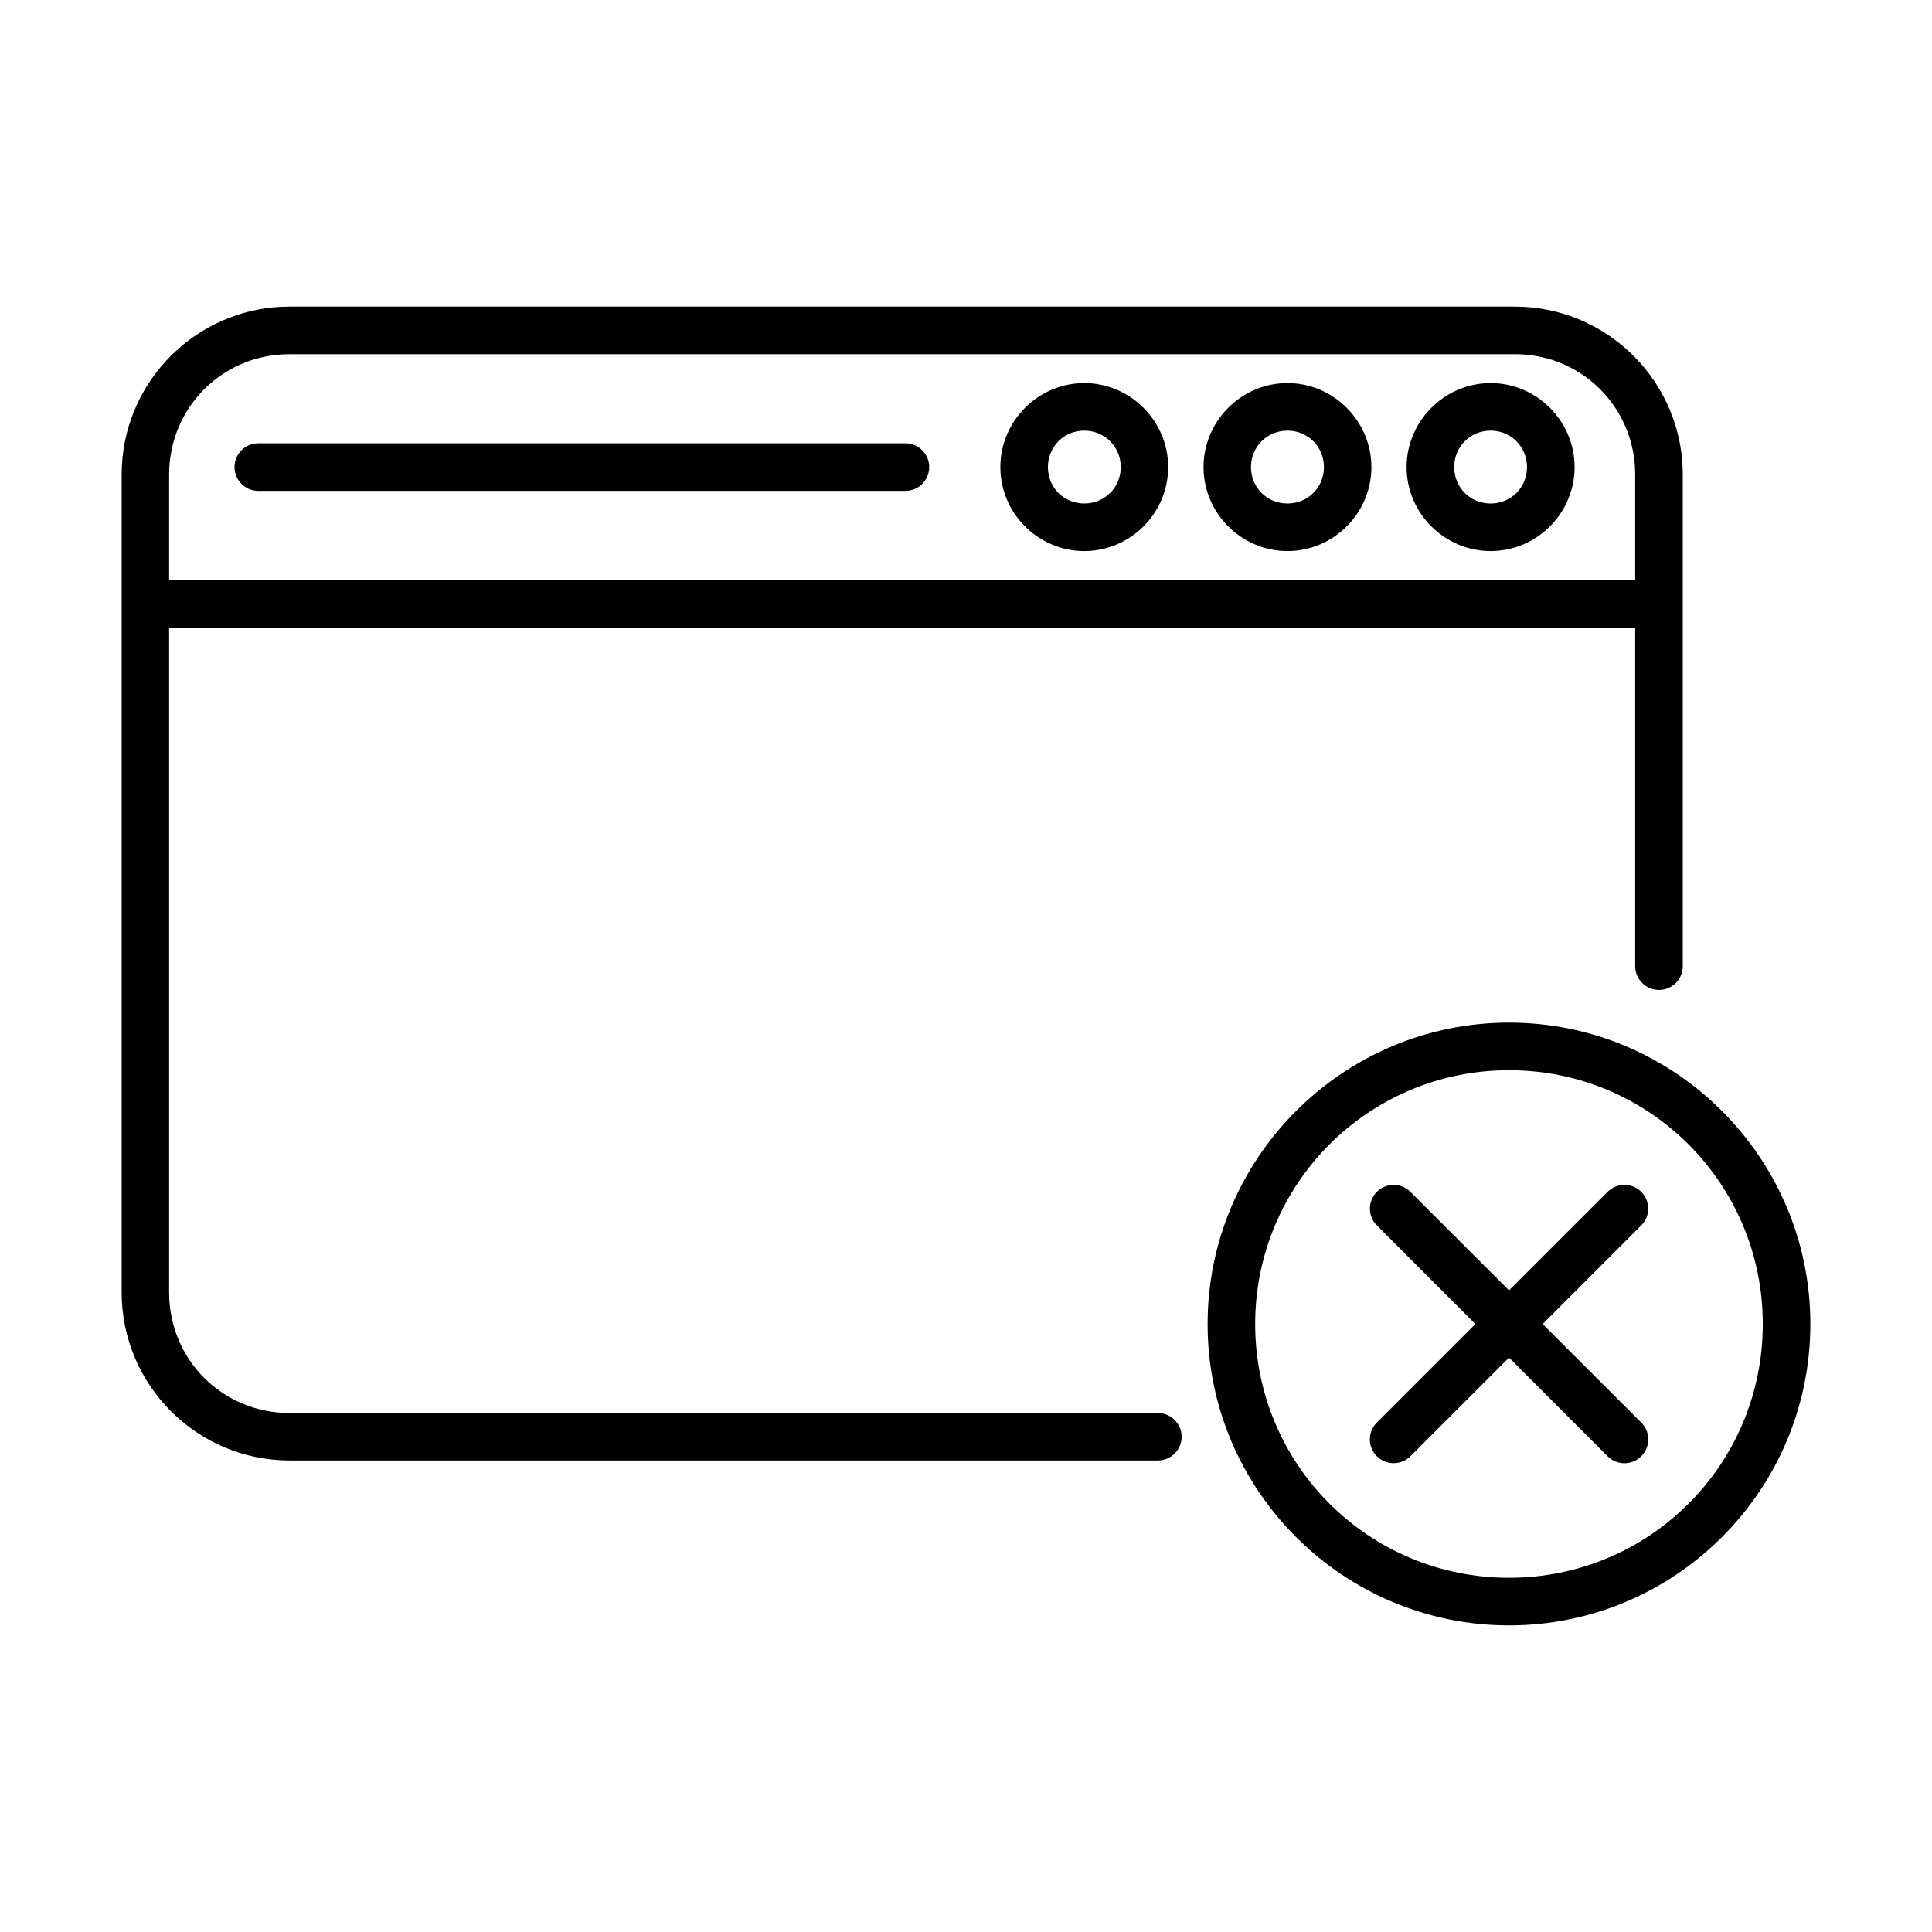 <?xml version="1.0" encoding="UTF-8"?>
<!-- Uploaded to: ICON Repo, www.svgrepo.com, Generator: ICON Repo Mixer Tools -->
<svg fill="#000000" width="800px" height="800px" version="1.1" viewBox="144 144 512 512" xmlns="http://www.w3.org/2000/svg">
 <path d="m220.76 225.25c-23.023 0-42.008 17.543-44.289 39.969v0.039c-0.074 0.734-0.129 1.48-0.168 2.223v0.039c-0.039 0.746-0.059 1.488-0.059 2.242v0.039 216.71c0 24.559 19.957 44.527 44.516 44.527l230.06 0.004c1.676 0.008 3.285-0.652 4.469-1.832 1.188-1.18 1.859-2.781 1.859-4.457 0-1.672-0.672-3.277-1.859-4.457-1.184-1.18-2.793-1.84-4.469-1.832h-230.06c-17.801 0-31.941-14.152-31.941-31.949v-176.21h388.52v89.742c0.004 1.676 0.672 3.277 1.859 4.457 1.188 1.18 2.797 1.84 4.469 1.832 3.473-0.008 6.281-2.816 6.289-6.289v-130.28c0-0.766-0.02-1.523-0.059-2.281-0.039-0.746-0.102-1.488-0.176-2.223v-0.039c-1.824-17.941-14.336-32.754-31.055-37.961-1.395-0.434-2.824-0.805-4.269-1.102-2.894-0.594-5.894-0.906-8.965-0.906zm0 12.613h324.67c1.113 0 2.215 0.051 3.297 0.156 14.594 1.457 26.094 12.52 28.25 26.883 0.078 0.52 0.152 1.047 0.207 1.574v0.039c0.051 0.527 0.09 1.059 0.117 1.594v0.039c0.027 0.535 0.039 1.07 0.039 1.613v0.039 27.895l-388.52 0.008v-27.938c0-0.555 0.012-1.105 0.039-1.652 0.027-0.535 0.066-1.066 0.117-1.594v-0.039c0.051-0.527 0.129-1.055 0.207-1.574 1.84-12.234 10.477-22.074 22.023-25.625 1.004-0.309 2.023-0.566 3.07-0.777 1.047-0.211 2.117-0.375 3.199-0.48 1.082-0.109 2.176-0.156 3.285-0.156zm210.58 7.656c-12.215 0-22.238 10.062-22.238 22.277s10.023 22.238 22.238 22.238 22.238-10.023 22.238-22.238-10.023-22.277-22.238-22.277zm53.855 0c-12.215 0-22.25 10.062-22.25 22.277s10.035 22.238 22.25 22.238c12.215 0 22.238-10.023 22.238-22.238s-10.023-22.277-22.238-22.277zm53.844 0c-12.215 0-22.277 10.062-22.277 22.277s10.062 22.238 22.277 22.238c12.215 0 22.25-10.023 22.25-22.238s-10.035-22.277-22.25-22.277zm-107.7 12.605c5.406 0 9.672 4.266 9.672 9.672s-4.266 9.633-9.672 9.633-9.633-4.227-9.633-9.633 4.227-9.672 9.633-9.672zm53.855 0c5.406 0 9.664 4.266 9.664 9.672s-4.254 9.633-9.664 9.633c-5.406 0-9.672-4.227-9.672-9.633s4.266-9.672 9.672-9.672zm53.844 0c5.406 0 9.633 4.266 9.633 9.672s-4.227 9.633-9.633 9.633-9.664-4.227-9.664-9.633 4.254-9.672 9.664-9.672zm-326.6 3.356c-1.672 0.004-3.273 0.668-4.453 1.855-1.18 1.184-1.84 2.789-1.836 4.461 0.008 3.473 2.82 6.281 6.289 6.289h171.48c1.676 0.008 3.285-0.652 4.469-1.832 1.188-1.18 1.859-2.781 1.859-4.457 0.008-1.68-0.66-3.289-1.848-4.477-1.188-1.184-2.801-1.848-4.481-1.84zm331.48 153.52c-44.031 0-79.891 35.859-79.891 79.891s35.859 79.852 79.891 79.852 79.844-35.82 79.844-79.852-35.812-79.891-79.844-79.891zm0 12.613c37.223 0 67.238 30.051 67.238 67.277 0 37.223-30.012 67.238-67.238 67.238-37.223 0-67.285-30.012-67.285-67.238 0-37.223 30.062-67.277 67.285-67.277zm-30.574 30.387h0.004c-1.68-0.004-3.285 0.664-4.469 1.848-2.453 2.461-2.453 6.438 0 8.898l26.117 26.137-26.117 26.117v-0.004c-1.188 1.18-1.855 2.785-1.855 4.461s0.668 3.281 1.855 4.465c2.457 2.449 6.438 2.449 8.895 0l26.137-26.137 26.117 26.137h-0.004c1.184 1.184 2.789 1.852 4.465 1.852 1.672 0 3.277-0.668 4.461-1.852 1.188-1.184 1.855-2.789 1.855-4.465s-0.668-3.281-1.855-4.461l-26.137-26.117 26.137-26.137v0.004c2.453-2.461 2.453-6.438 0-8.898-1.184-1.184-2.793-1.852-4.469-1.848-1.672 0-3.273 0.664-4.457 1.848l-26.117 26.117-26.137-26.117h0.004c-1.172-1.176-2.766-1.84-4.426-1.848z"/>
</svg>